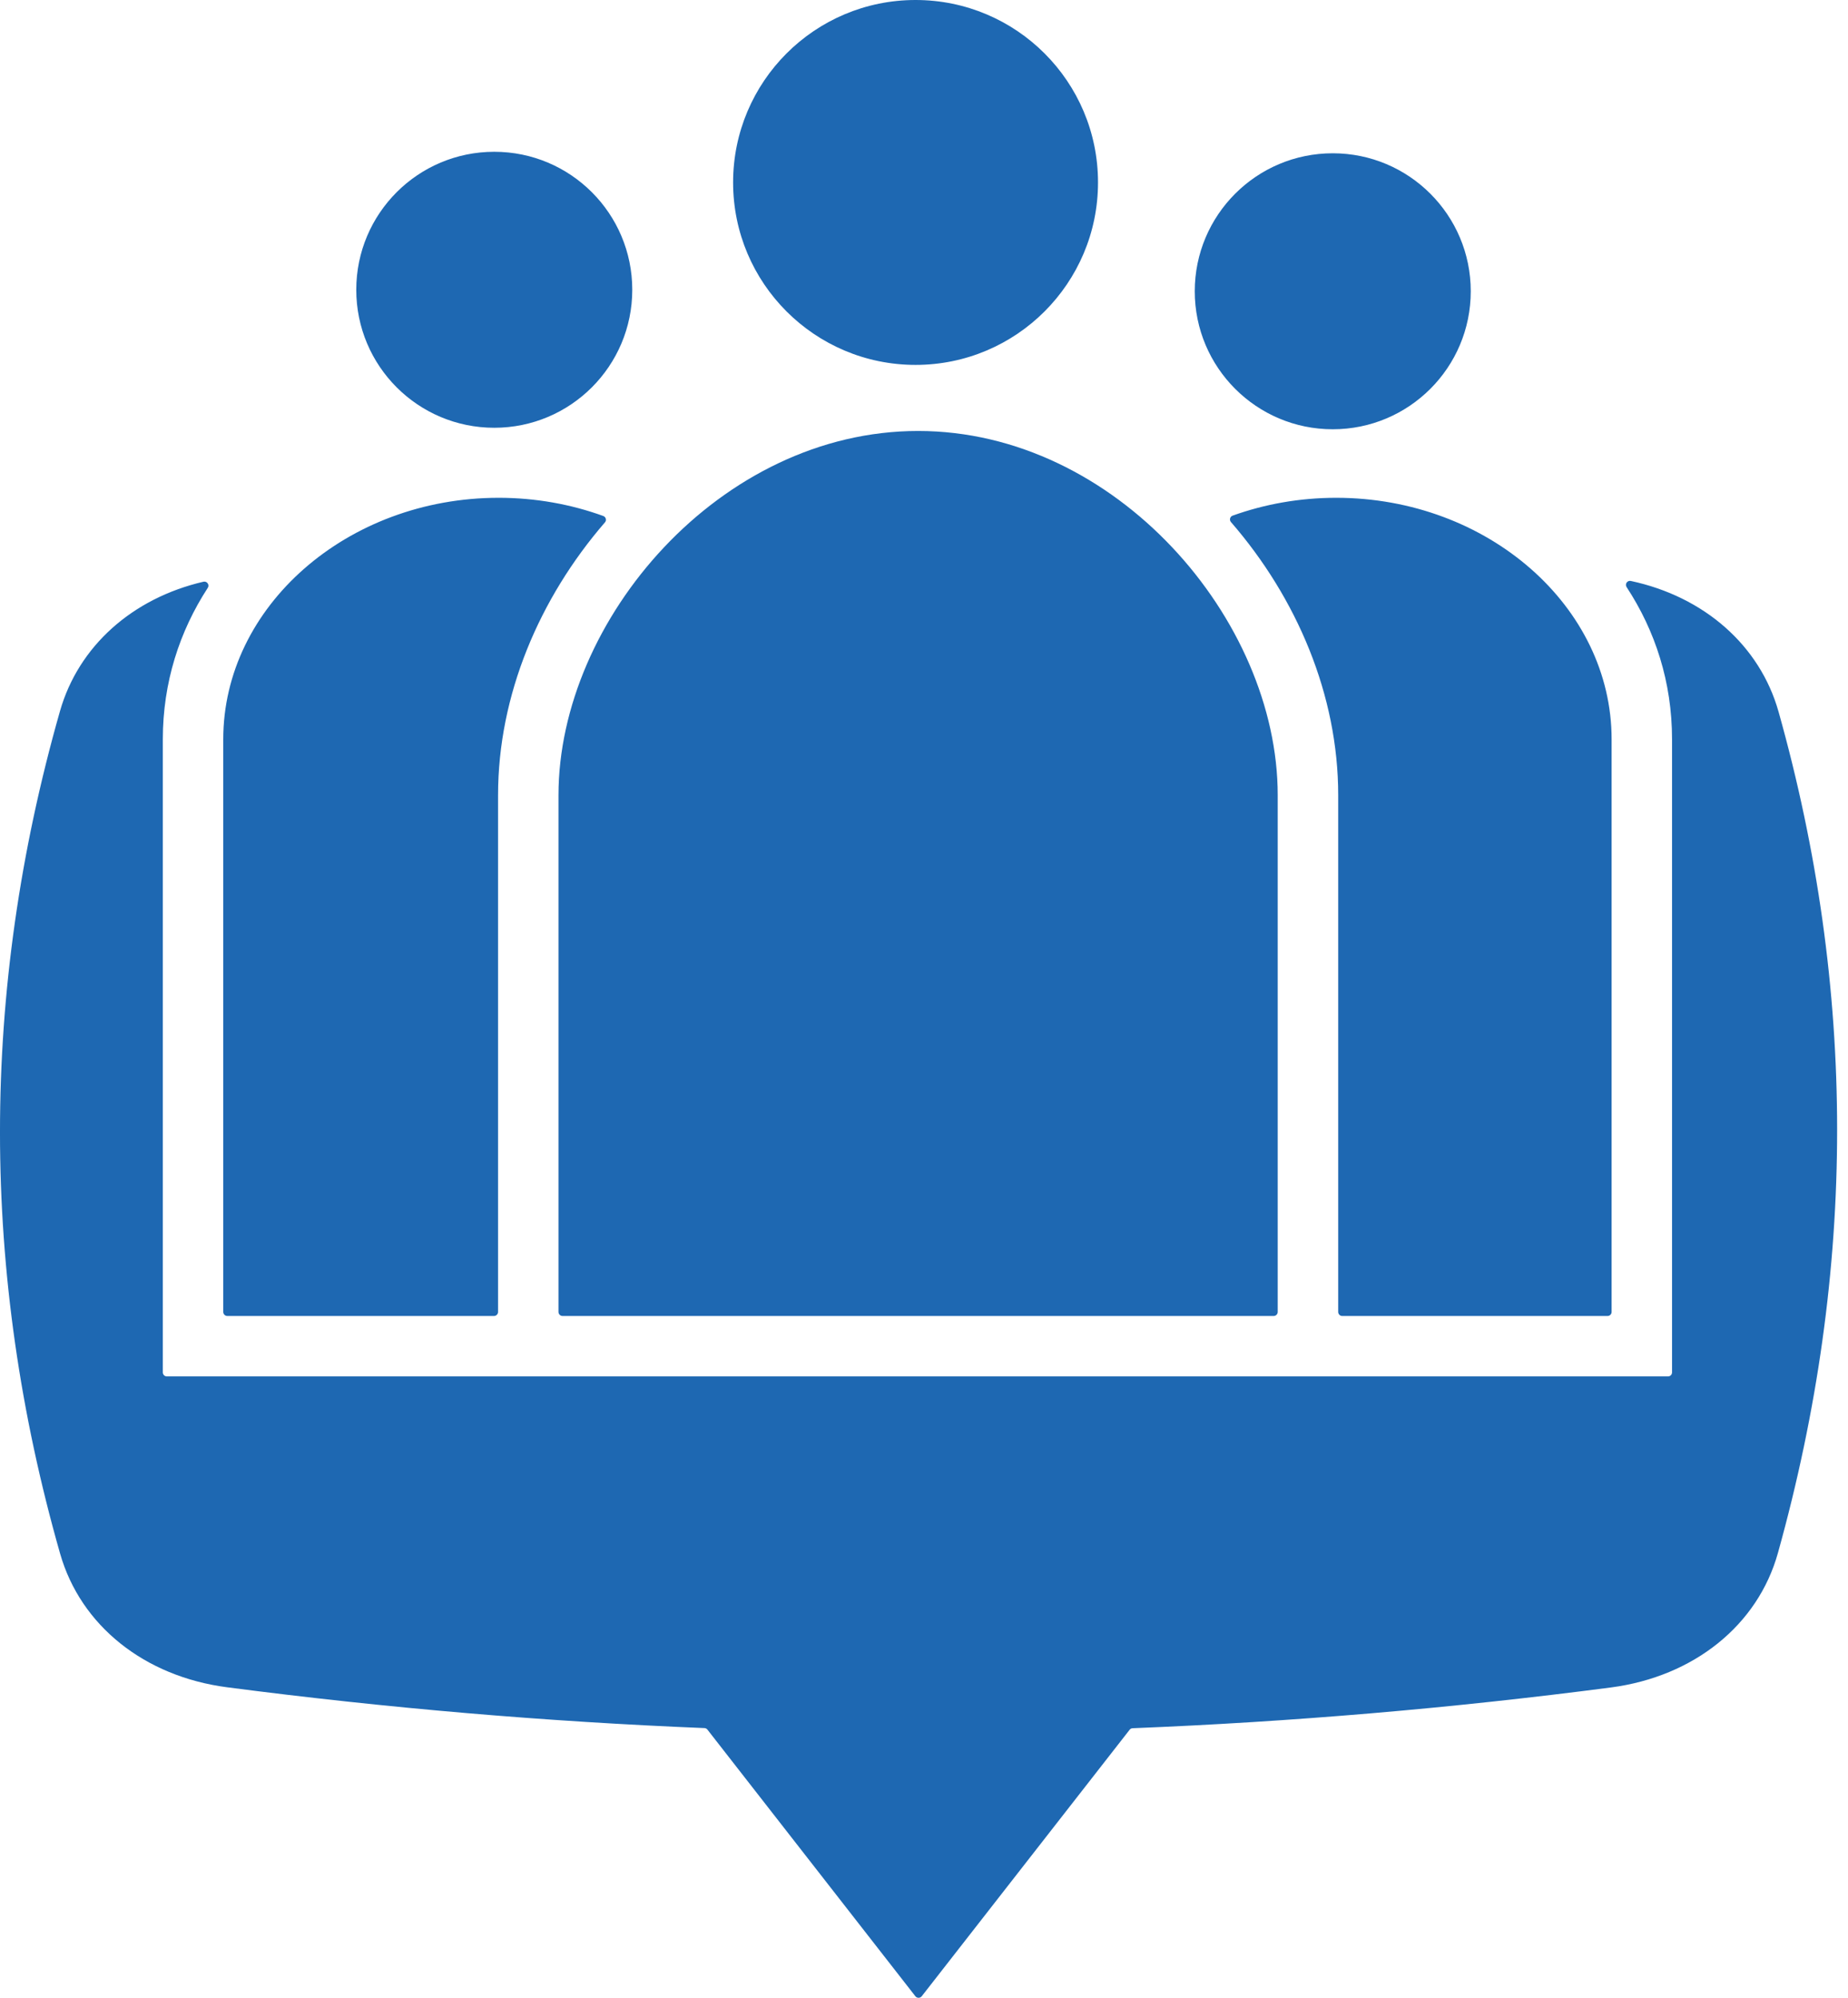 <svg width="37" height="40" viewBox="0 0 37 40" fill="none" xmlns="http://www.w3.org/2000/svg">
<path fill-rule="evenodd" clip-rule="evenodd" d="M9.972 27.559H33.396C33.441 27.559 33.477 27.523 33.477 27.478V14.802C33.477 13.657 33.139 12.627 32.568 11.756C32.549 11.727 32.549 11.693 32.568 11.665C32.587 11.638 32.619 11.625 32.652 11.632C34.122 11.947 35.236 12.923 35.61 14.252C37.166 19.79 37.184 25.403 35.597 31.094C35.194 32.54 33.915 33.569 32.252 33.787C29.065 34.203 25.873 34.475 22.676 34.603C22.651 34.604 22.631 34.615 22.616 34.635L18.455 39.969C18.439 39.989 18.417 40 18.391 40C18.365 40 18.343 39.989 18.327 39.969L14.164 34.631C14.149 34.612 14.128 34.601 14.104 34.6C10.923 34.471 7.737 34.199 4.546 33.783C2.89 33.567 1.615 32.546 1.204 31.109C-0.4 25.486 -0.402 19.862 1.201 14.238C1.572 12.938 2.649 11.979 4.074 11.647C4.107 11.64 4.139 11.652 4.158 11.68C4.178 11.707 4.178 11.742 4.16 11.77C3.595 12.639 3.26 13.664 3.26 14.802V27.478C3.26 27.523 3.296 27.559 3.341 27.559L9.972 27.559ZM11.182 15.921V26.268C11.182 26.312 11.218 26.349 11.263 26.349H25.501C25.546 26.349 25.582 26.312 25.582 26.268V15.921C25.582 12.405 22.342 8.629 18.382 8.629C14.422 8.629 11.182 12.405 11.182 15.921ZM24.68 10.324C24.654 10.333 24.636 10.353 24.629 10.379C24.622 10.406 24.628 10.432 24.646 10.453C25.966 11.975 26.793 13.918 26.793 15.921V26.268C26.793 26.312 26.829 26.349 26.873 26.349H32.186C32.231 26.349 32.267 26.312 32.267 26.268V14.802C32.267 12.143 29.785 9.967 26.753 9.967C26.02 9.967 25.321 10.094 24.68 10.324ZM26.684 3.069C28.21 3.069 29.447 4.306 29.447 5.832C29.447 7.358 28.21 8.595 26.684 8.595C25.158 8.595 23.921 7.358 23.921 5.832C23.921 4.306 25.158 3.069 26.684 3.069ZM9.896 3.039C11.422 3.039 12.659 4.276 12.659 5.802C12.659 7.328 11.422 8.565 9.896 8.565C8.37 8.565 7.133 7.328 7.133 5.802C7.133 4.276 8.37 3.039 9.896 3.039ZM4.47 14.802V26.268C4.47 26.312 4.506 26.349 4.551 26.349H9.891C9.935 26.349 9.972 26.312 9.972 26.268V15.921C9.972 13.921 10.796 11.981 12.111 10.46C12.13 10.439 12.136 10.414 12.129 10.387C12.122 10.36 12.104 10.341 12.078 10.331C11.432 10.097 10.725 9.967 9.984 9.967C6.951 9.967 4.47 12.143 4.47 14.802ZM18.331 0C20.348 0 21.984 1.635 21.984 3.653C21.984 5.67 20.348 7.306 18.331 7.306C16.314 7.306 14.678 5.67 14.678 3.653C14.678 1.635 16.314 0 18.331 0Z" fill="#1E68B2"/>
</svg>
